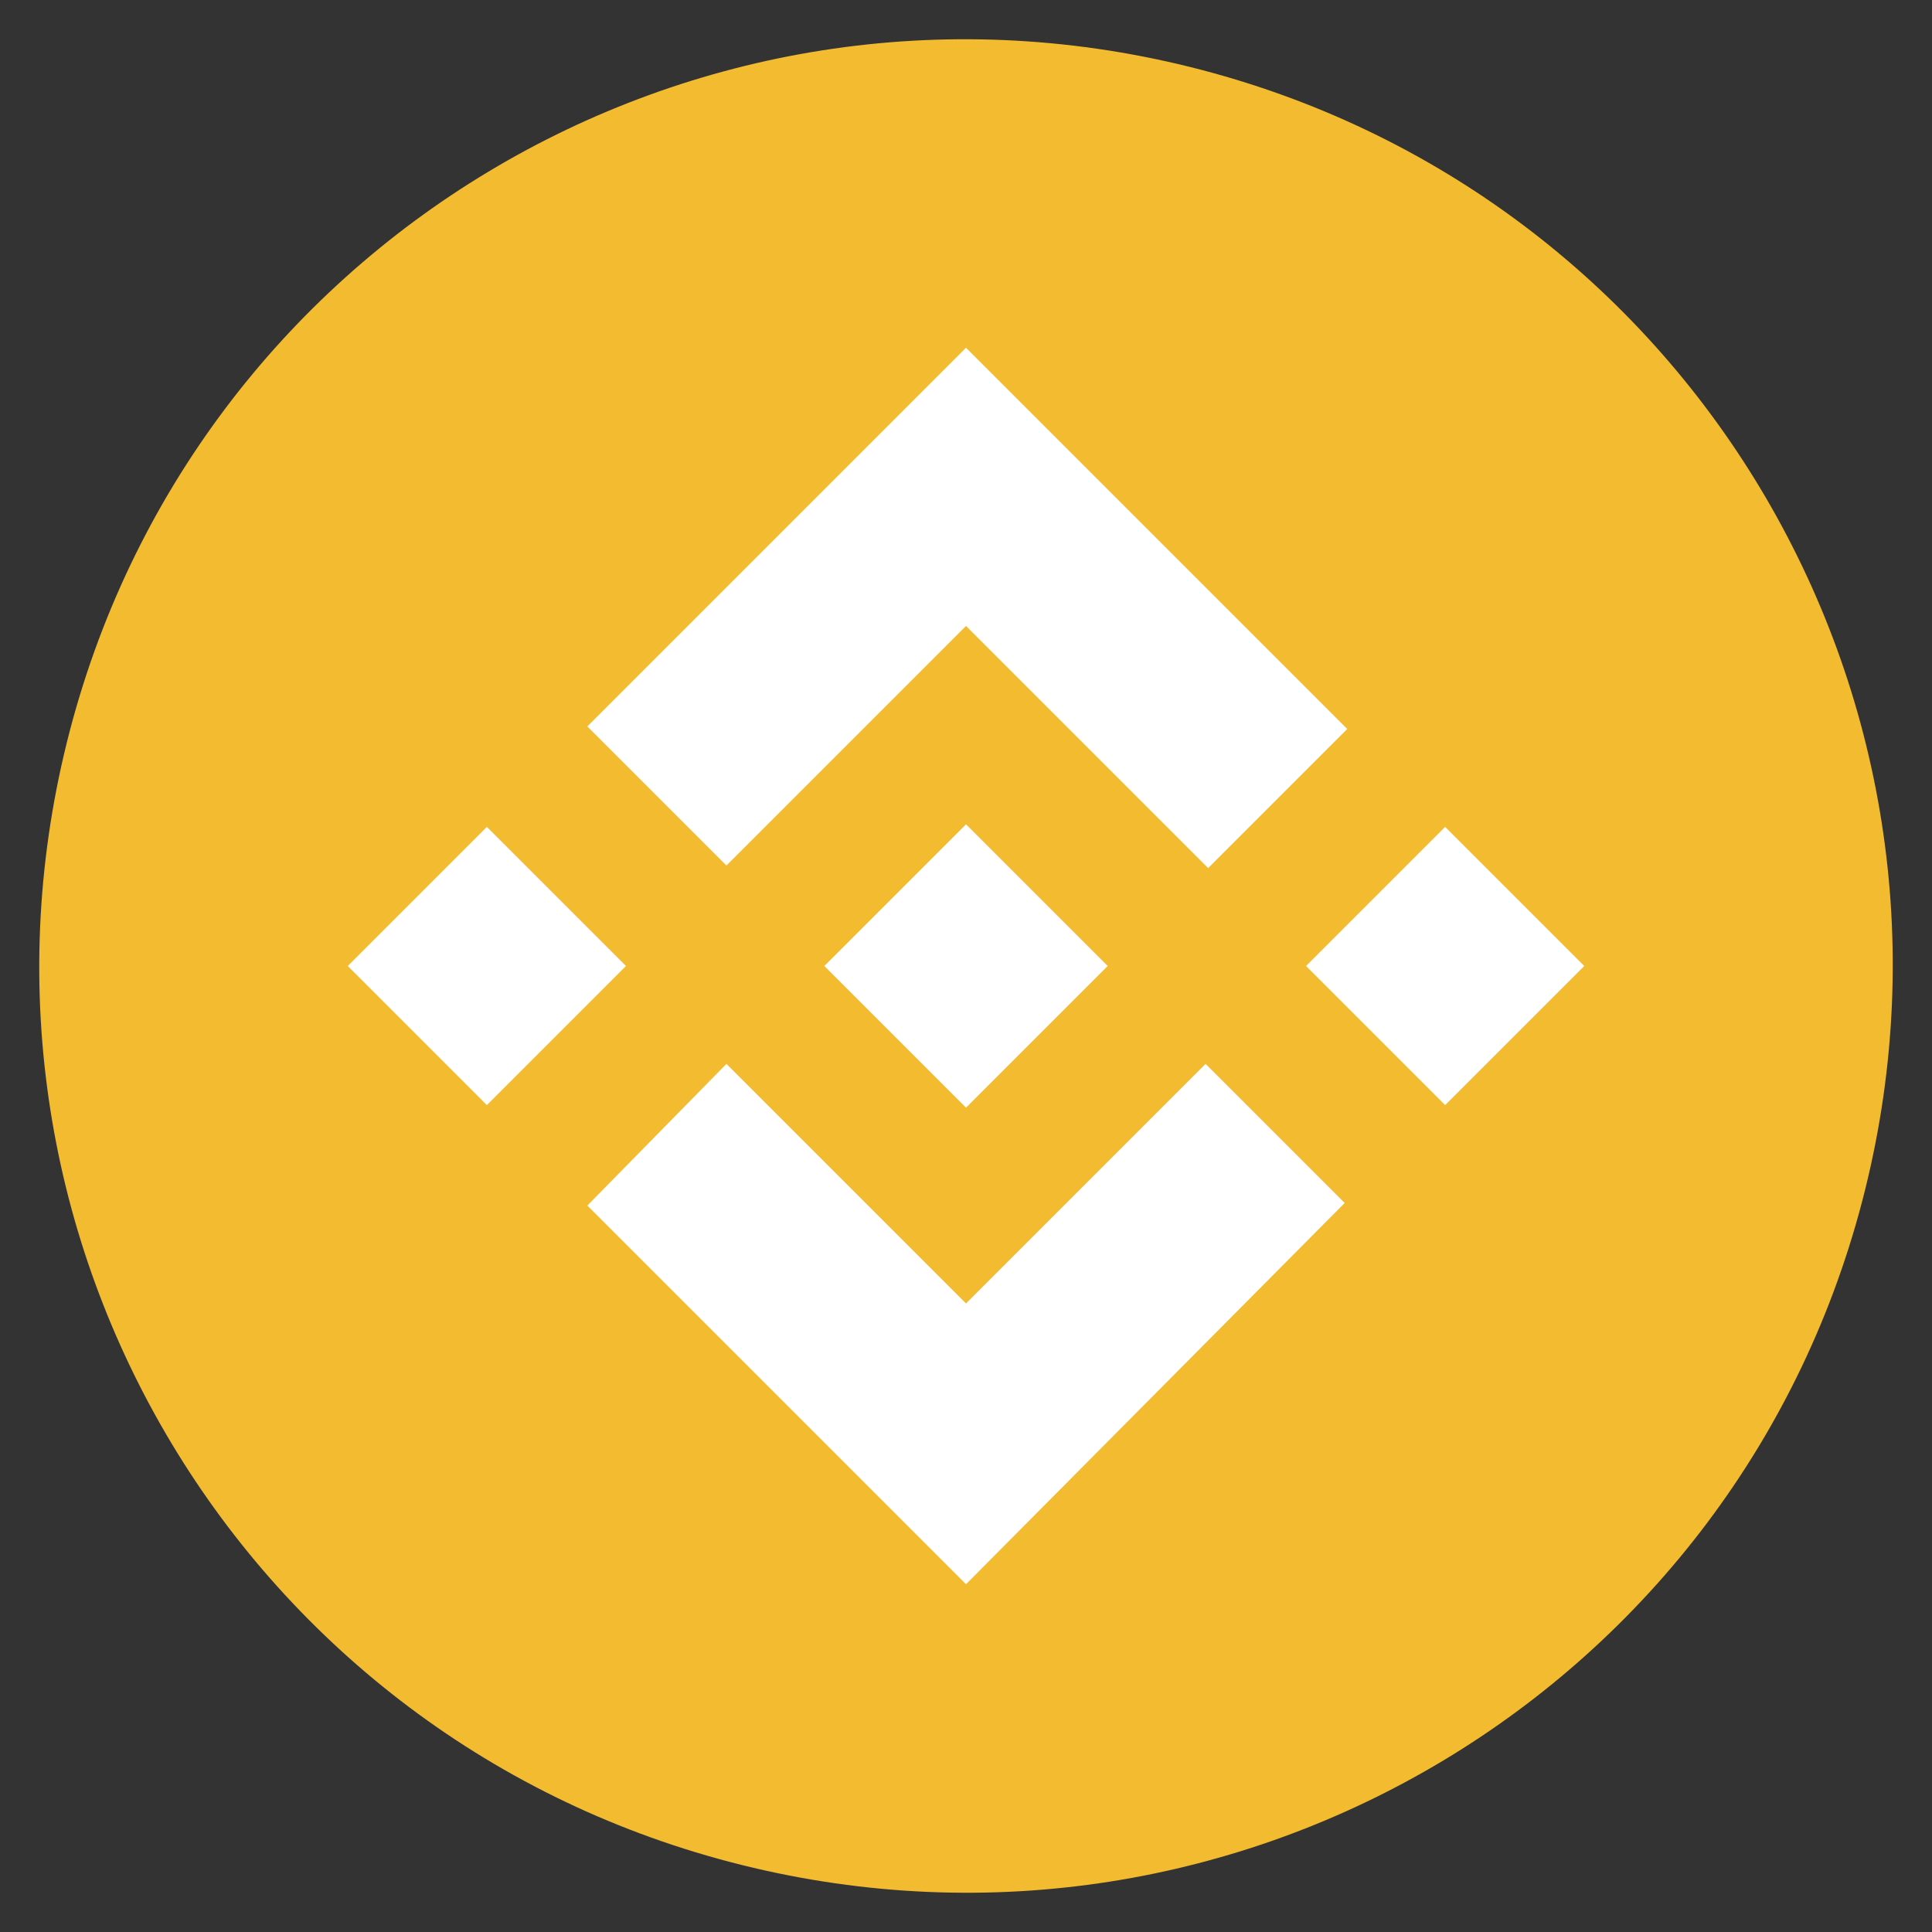 <?xml version="1.0" encoding="utf-8"?>
<!-- Generator: Adobe Illustrator 26.0.3, SVG Export Plug-In . SVG Version: 6.00 Build 0)  -->
<svg version="1.1" id="Layer_1" xmlns="http://www.w3.org/2000/svg" xmlns:xlink="http://www.w3.org/1999/xlink" x="0px" y="0px"
	 viewBox="0 0 75 75" style="enable-background:new 0 0 75 75;" xml:space="preserve">
<rect x="0" y="0" width="75" height="75" fill="#333333" stroke="none"/>
<style type="text/css">
	.st0{fill:#F3BB30;}
	.st1{fill-rule:evenodd;clip-rule:evenodd;fill:#FFFFFF;}
	.st2{fill:#FFFFFF;}
</style>
<g>
	<path class="st0" d="M72.4,46.2c-4.8,19.3-24.3,31-43.6,26.2C9.5,67.6-2.2,48.1,2.6,28.8C7.4,9.5,26.9-2.2,46.2,2.6
		C65.5,7.4,77.2,26.9,72.4,46.2L72.4,46.2L72.4,46.2z"/>
	<path class="st1" d="M37.5,24.3l-9.3,9.3l0,0l-5.4-5.4l14.7-14.7l14.8,14.8l-5.4,5.4L37.5,24.3z M18.9,32.1l-5.4,5.4l5.4,5.4
		l5.4-5.4L18.9,32.1z M28.2,41.3l9.3,9.3l9.3-9.3l5.4,5.4l0,0L37.5,61.5L22.8,46.8l0,0L28.2,41.3z M56.1,32.1l-5.4,5.4l5.4,5.4
		l5.4-5.4L56.1,32.1z"/>
	<path class="st2" d="M43,37.5L43,37.5L37.5,32l-4.1,4.1l0,0L33,36.5l-1,1l0,0l0,0l5.5,5.5L43,37.5L43,37.5L43,37.5"/>
</g>
</svg>
